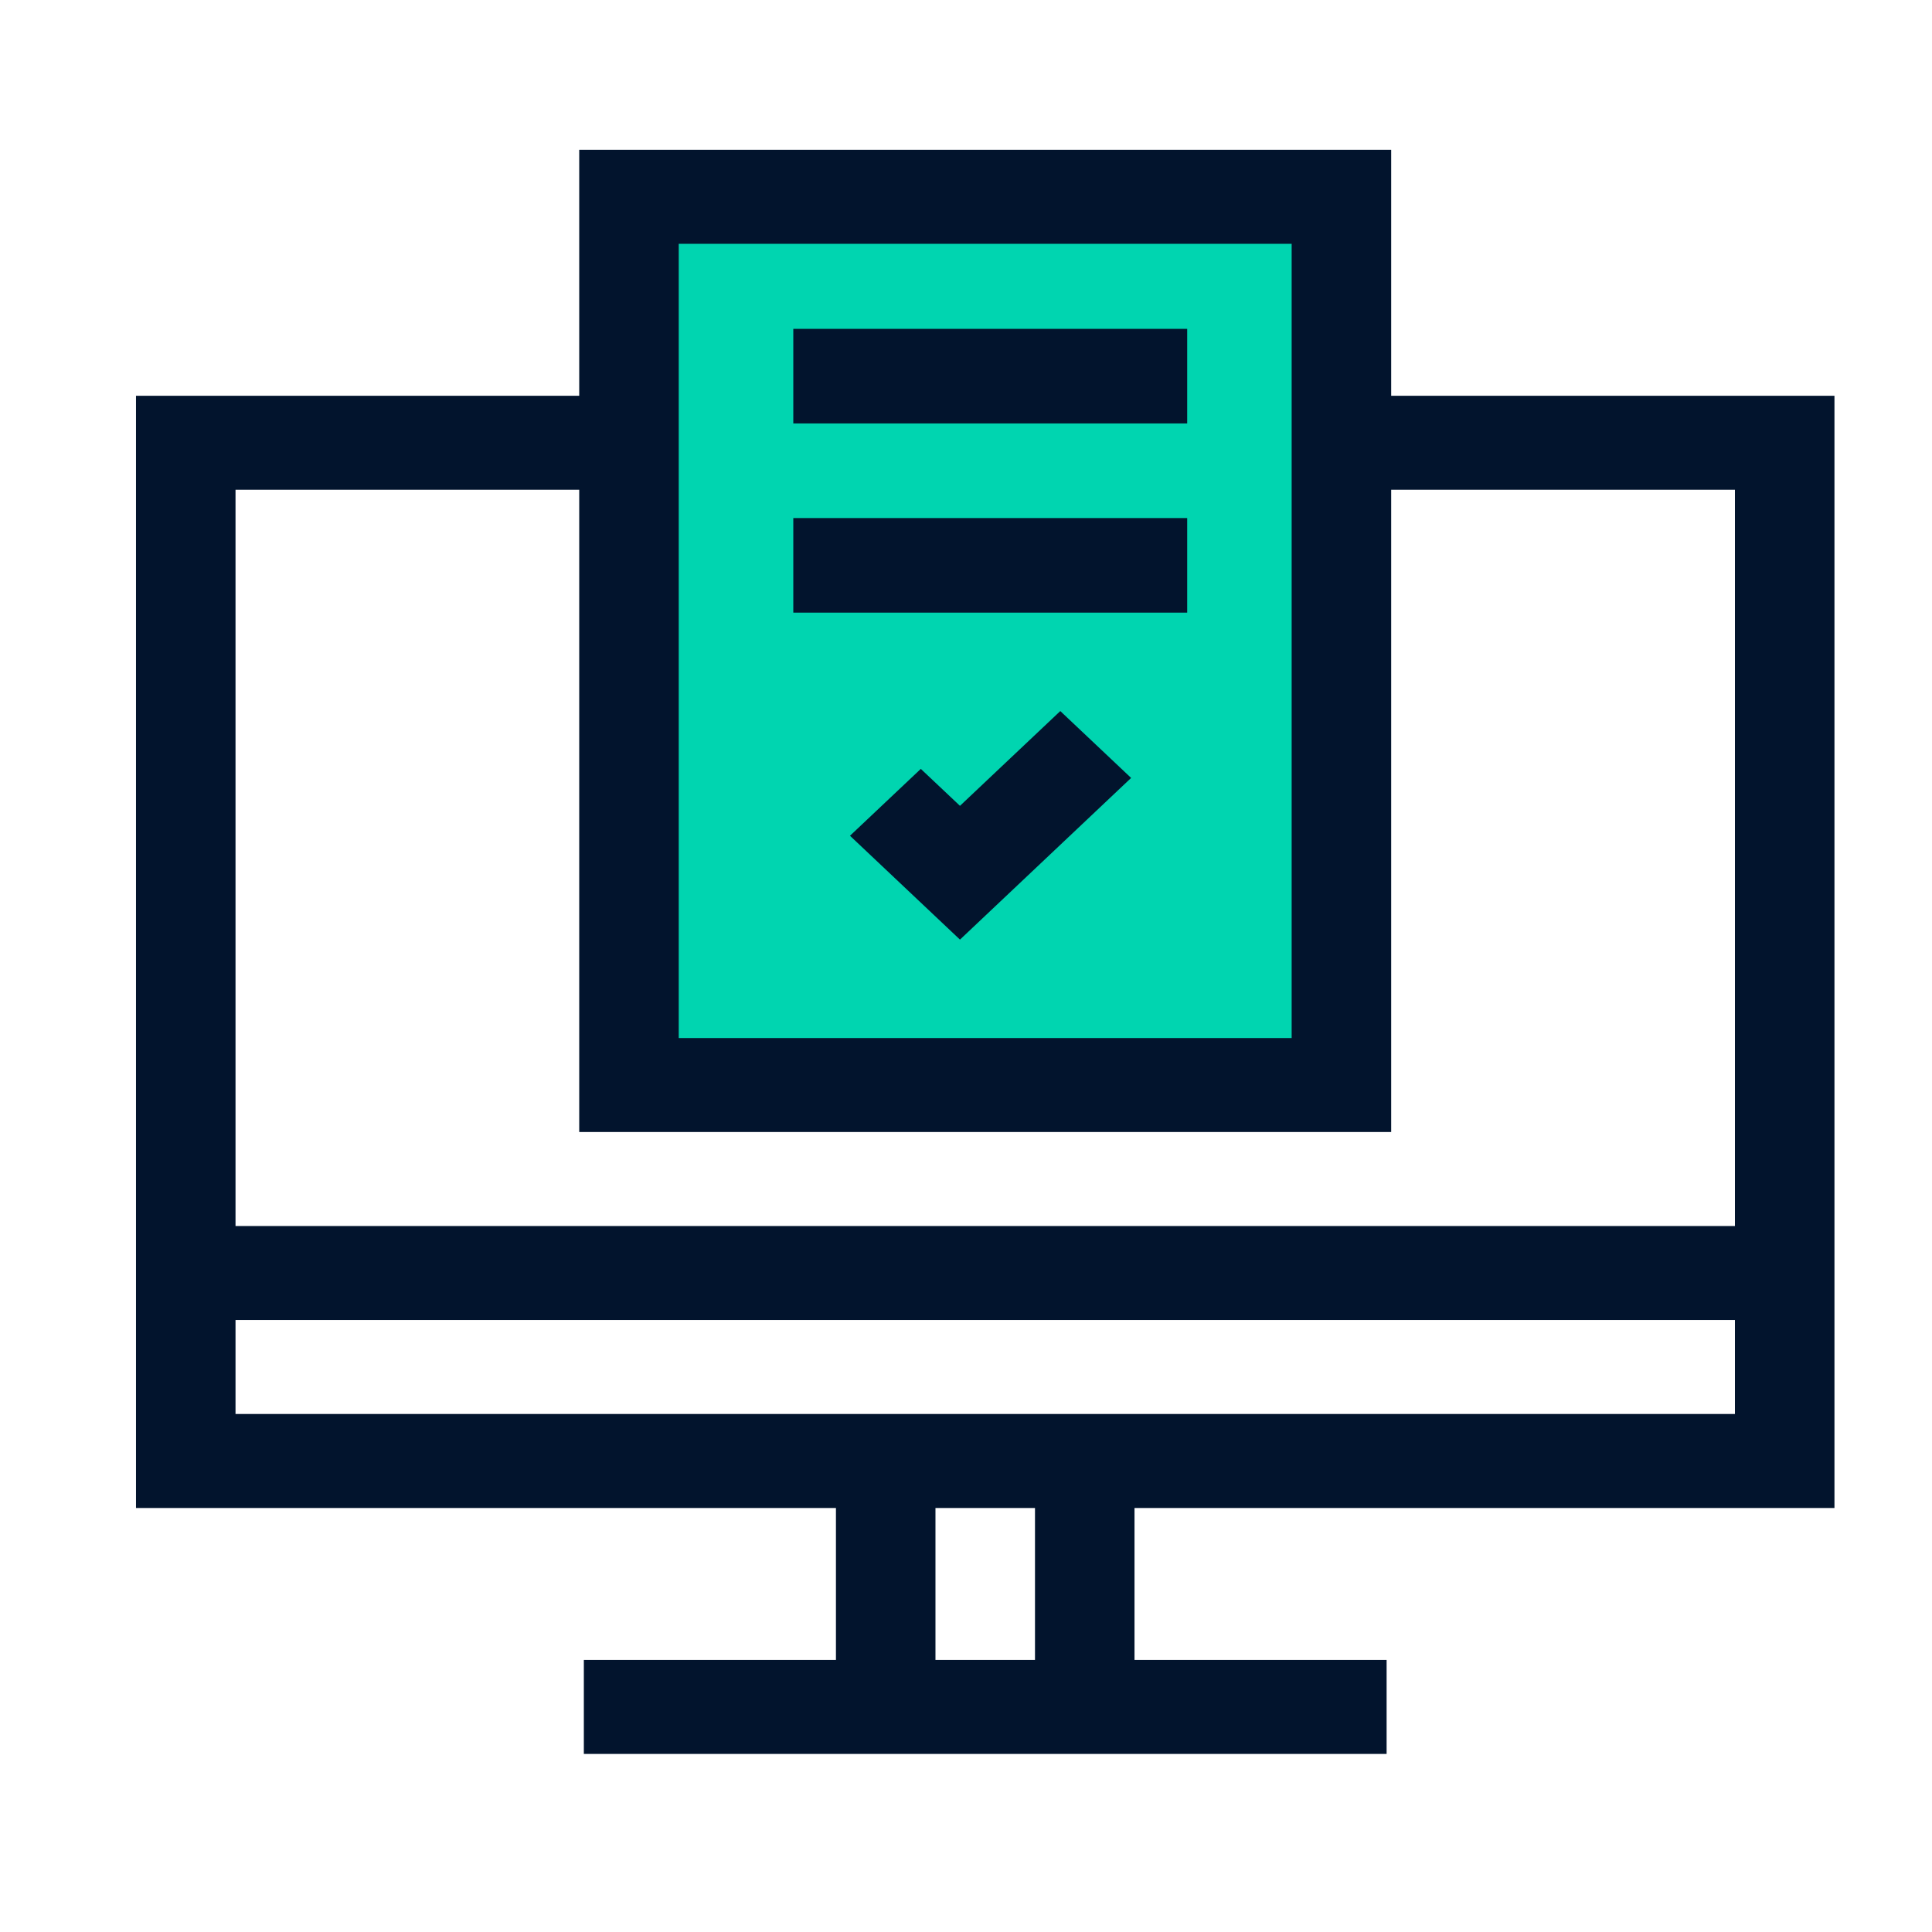 <svg width="41" height="41" viewBox="0 0 41 41" fill="none" xmlns="http://www.w3.org/2000/svg">
<path d="M28.477 4.233H13.179V23.041H28.477V4.233Z" fill="#00D5B0"></path>
<path d="M38.93 32.002V8.399H29.523V3.179H12.292V8.399H2.886V32.002H17.74V35.226H12.39V37.221H29.426V35.226H24.076V32.002H38.93ZM14.404 5.174H27.411V22.029H14.404V5.174ZM12.292 10.393V24.023H29.523V10.393H36.818V26.018H4.998V10.393H12.292V10.393ZM4.998 30.007V28.012H36.818V30.007H4.998ZM21.964 35.226H19.852V32.002H21.964V35.226Z" fill="#02142D"></path>
<path d="M16.835 6.979H25.194V8.986H16.835V6.979Z" fill="#02142D"></path>
<path d="M16.835 10.994H25.194V13.001H16.835V10.994Z" fill="#02142D"></path>
<path d="M20.372 17.101L19.541 16.317L18.038 17.736L20.372 19.94L24.004 16.509L22.501 15.09L20.372 17.101V17.101Z" fill="#02142D"></path>
</svg>
